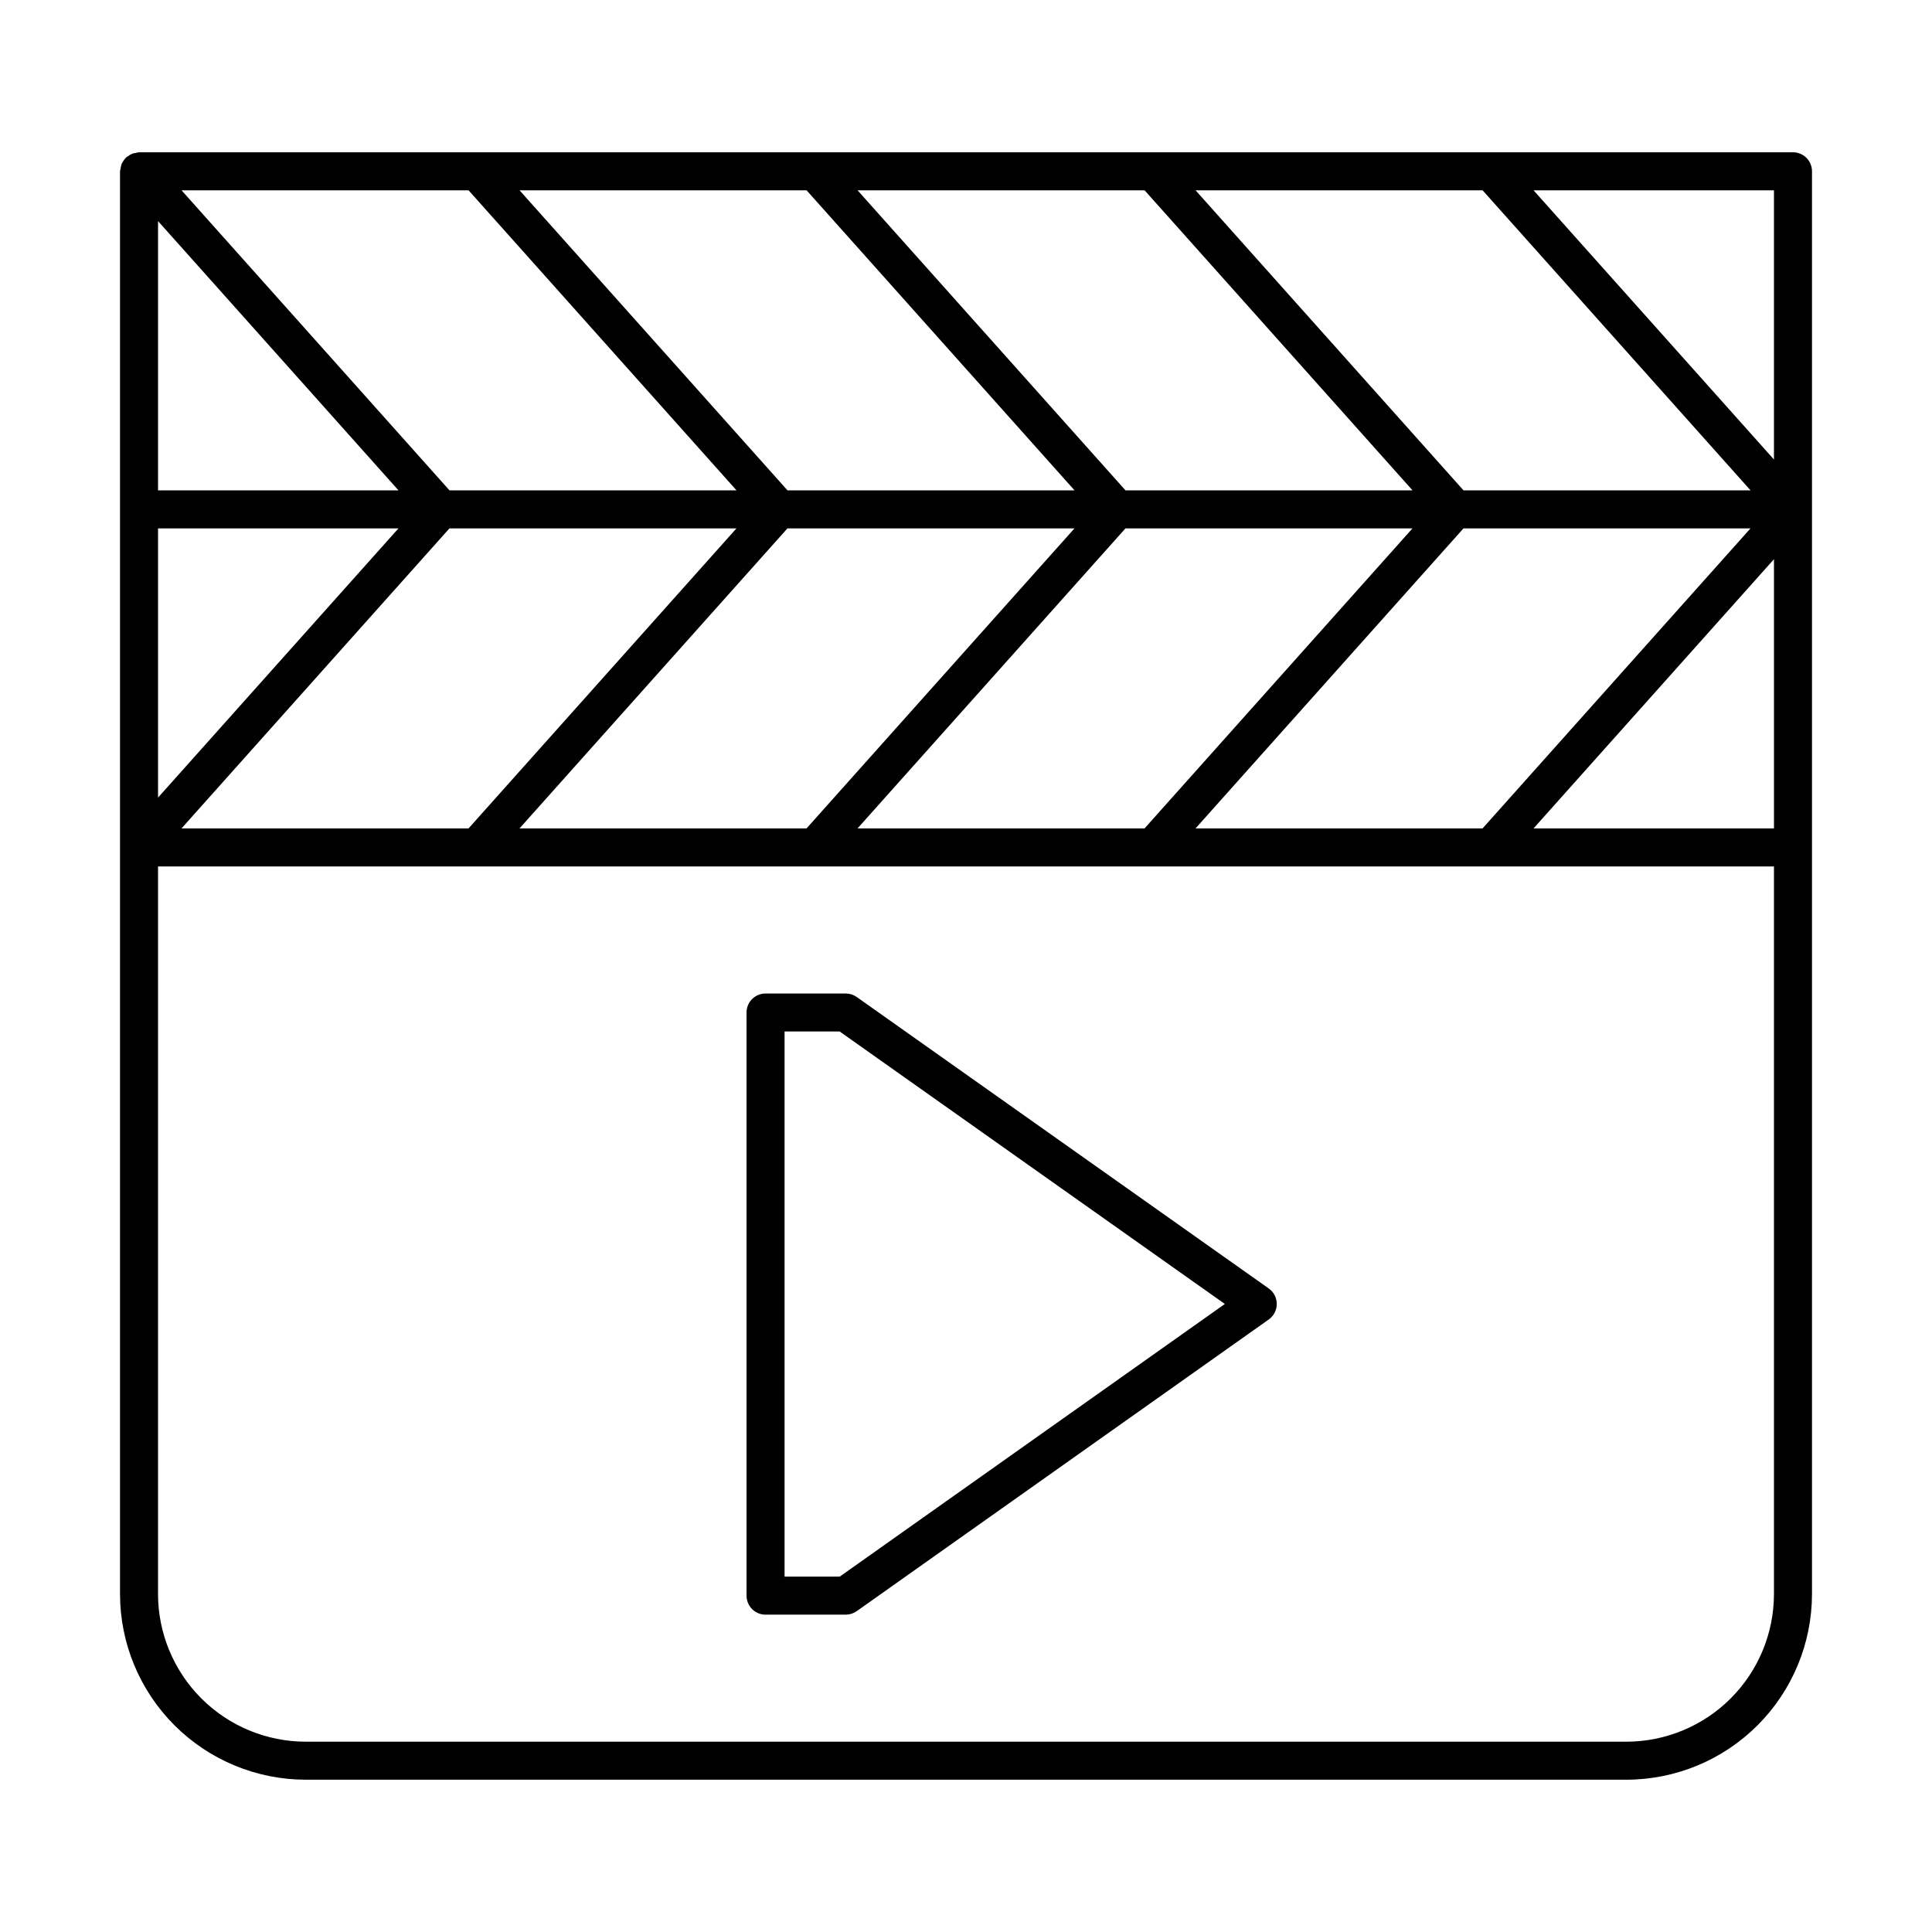 <?xml version="1.0" encoding="UTF-8"?>
<!-- The Best Svg Icon site in the world: iconSvg.co, Visit us! https://iconsvg.co -->
<svg fill="#000000" width="800px" height="800px" version="1.1" viewBox="144 144 512 512" xmlns="http://www.w3.org/2000/svg">
 <g>
  <path d="m619.16 184.36h-438.32c-0.332 0.031-0.664 0.098-0.984 0.199-0.246 0.027-0.492 0.078-0.734 0.148-0.461 0.18-0.891 0.434-1.277 0.746-0.109 0.082-0.238 0.109-0.344 0.199l-0.047 0.062h0.004c-0.395 0.379-0.723 0.816-0.977 1.301-0.055 0.098-0.141 0.18-0.188 0.277v0.004c-0.16 0.406-0.27 0.828-0.32 1.262-0.059 0.215-0.102 0.434-0.133 0.656-0.004 0.062-0.035 0.117-0.035 0.184v377.06c0.02 13.047 5.215 25.551 14.445 34.773 9.23 9.219 21.742 14.402 34.789 14.41h349.97c13.039-0.012 25.543-5.199 34.762-14.422 9.223-9.219 14.41-21.723 14.426-34.762v-377.07c0-1.336-0.531-2.617-1.477-3.562-0.945-0.941-2.227-1.473-3.562-1.473zm-5.039 179.18h-63.719l63.719-71.348zm-345.95-169.11 71.008 79.516h-76.062l-71.008-79.516zm89.578 0 71.008 79.516h-76.066l-71.008-79.516zm89.578 0 71.004 79.516h-76.066l-71.004-79.516zm89.574 0 71.008 79.516h-76.066l-71.008-79.516zm-287.3 79.516h-63.719v-71.352zm-63.719 10.078h63.719l-63.719 71.348zm77.23 0h76.062l-71.008 79.516h-76.066zm89.574 0h76.066l-71.012 79.516h-76.066zm89.578 0h76.062l-71.008 79.516h-76.066zm89.578 0h76.062l-71.012 79.516h-76.062zm82.277-18.246-63.715-71.348h63.715zm0 300.68c-0.012 10.367-4.137 20.309-11.469 27.641-7.332 7.332-17.27 11.457-27.641 11.469h-349.97c-10.375-0.004-20.324-4.125-27.668-11.457-7.34-7.332-11.473-17.277-11.492-27.652v-192.84h428.24z"/>
  <path d="m346.88 571.9h21.25-0.004c1.043 0 2.059-0.324 2.91-0.926l109.19-77.293c1.336-0.945 2.129-2.477 2.129-4.113 0-1.633-0.793-3.168-2.129-4.113l-109.19-77.242c-0.852-0.602-1.867-0.926-2.91-0.926h-21.246c-1.34 0-2.621 0.531-3.566 1.477-0.941 0.945-1.473 2.227-1.473 3.562v154.54c0 1.336 0.531 2.621 1.473 3.562 0.945 0.945 2.227 1.477 3.566 1.477zm5.039-154.54h14.609l102.07 72.207-102.07 72.258h-14.609z"/>
 </g>
</svg>